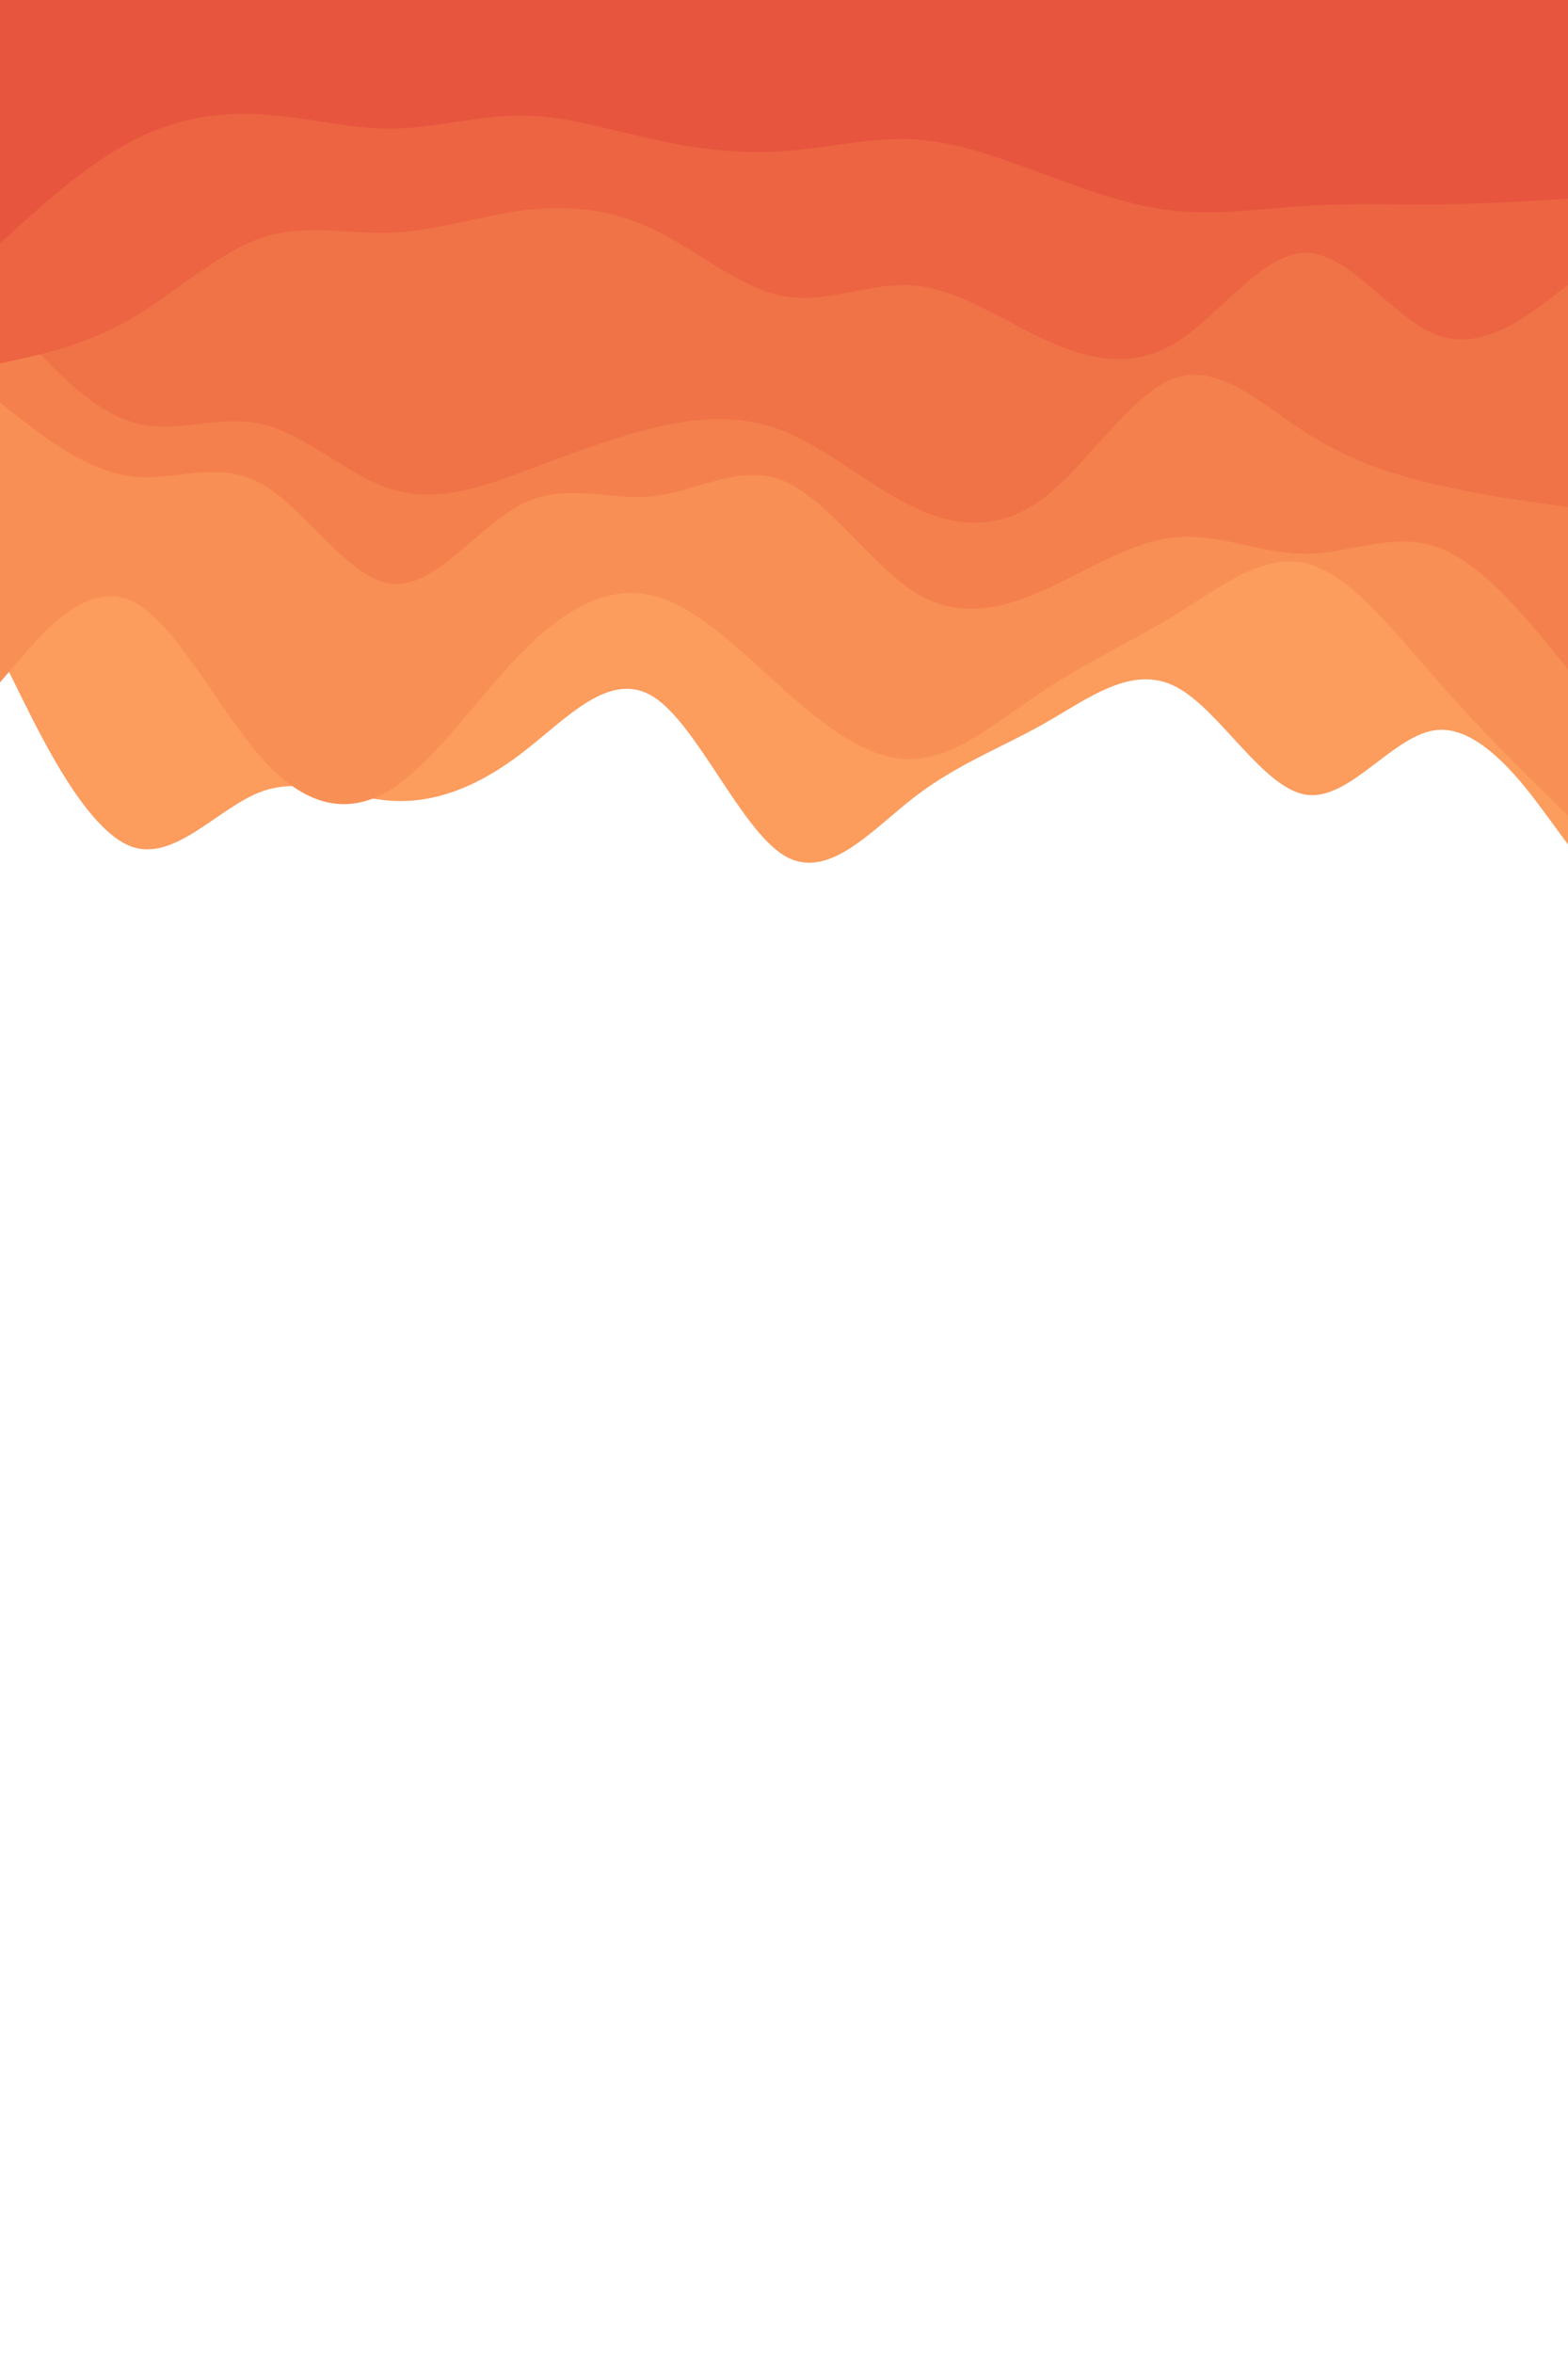 <svg id="visual" viewBox="0 0 600 900" width="600" height="900" xmlns="http://www.w3.org/2000/svg" xmlns:xlink="http://www.w3.org/1999/xlink" version="1.1"><path d="M0 250L8.3 266.8C16.7 283.7 33.3 317.3 50 323.7C66.7 330 83.3 309 100 302.8C116.7 296.7 133.3 305.3 150 306.3C166.7 307.3 183.3 300.7 200 287.8C216.7 275 233.3 256 250 266.5C266.7 277 283.3 317 300 327.2C316.7 337.3 333.3 317.7 350 304.8C366.7 292 383.3 286 400 276.5C416.7 267 433.3 254 450 262.7C466.7 271.3 483.3 301.7 500 304C516.7 306.3 533.3 280.7 550 279.2C566.7 277.7 583.3 300.3 591.7 311.7L600 323L600 0L591.7 0C583.3 0 566.7 0 550 0C533.3 0 516.7 0 500 0C483.3 0 466.7 0 450 0C433.3 0 416.7 0 400 0C383.3 0 366.7 0 350 0C333.3 0 316.7 0 300 0C283.3 0 266.7 0 250 0C233.3 0 216.7 0 200 0C183.3 0 166.7 0 150 0C133.3 0 116.7 0 100 0C83.3 0 66.7 0 50 0C33.3 0 16.7 0 8.3 0L0 0Z" fill="#fc9c5d"></path><path d="M0 261L8.3 251.3C16.7 241.7 33.3 222.3 50 229.7C66.7 237 83.3 271 100 289.8C116.7 308.7 133.3 312.3 150 301.7C166.7 291 183.3 266 200 249.2C216.7 232.3 233.3 223.7 250 227.8C266.7 232 283.3 249 300 263.8C316.7 278.7 333.3 291.3 350 290.3C366.7 289.3 383.3 274.7 400 263.7C416.7 252.7 433.3 245.3 450 235C466.7 224.7 483.3 211.3 500 215.5C516.7 219.7 533.3 241.3 550 260.3C566.7 279.3 583.3 295.7 591.7 303.8L600 312L600 0L591.7 0C583.3 0 566.7 0 550 0C533.3 0 516.7 0 500 0C483.3 0 466.7 0 450 0C433.3 0 416.7 0 400 0C383.3 0 366.7 0 350 0C333.3 0 316.7 0 300 0C283.3 0 266.7 0 250 0C233.3 0 216.7 0 200 0C183.3 0 166.7 0 150 0C133.3 0 116.7 0 100 0C83.3 0 66.7 0 50 0C33.3 0 16.7 0 8.3 0L0 0Z" fill="#f88f55"></path><path d="M0 154L8.3 160.5C16.7 167 33.3 180 50 182.2C66.7 184.3 83.3 175.7 100 185C116.7 194.3 133.3 221.7 150 223.3C166.7 225 183.3 201 200 192.7C216.7 184.3 233.3 191.7 250 189.8C266.7 188 283.3 177 300 184C316.7 191 333.3 216 350 226.5C366.7 237 383.3 233 400 225.5C416.7 218 433.3 207 450 205.5C466.7 204 483.3 212 500 211.8C516.7 211.7 533.3 203.3 550 209.3C566.7 215.3 583.3 235.7 591.7 245.8L600 256L600 0L591.7 0C583.3 0 566.7 0 550 0C533.3 0 516.7 0 500 0C483.3 0 466.7 0 450 0C433.3 0 416.7 0 400 0C383.3 0 366.7 0 350 0C333.3 0 316.7 0 300 0C283.3 0 266.7 0 250 0C233.3 0 216.7 0 200 0C183.3 0 166.7 0 150 0C133.3 0 116.7 0 100 0C83.3 0 66.7 0 50 0C33.3 0 16.7 0 8.3 0L0 0Z" fill="#f4814d"></path><path d="M0 118L8.3 127.5C16.7 137 33.3 156 50 161.3C66.7 166.7 83.3 158.3 100 162.2C116.7 166 133.3 182 150 187.2C166.7 192.3 183.3 186.7 200 180.5C216.7 174.3 233.3 167.7 250 163.7C266.7 159.7 283.3 158.3 300 165C316.7 171.7 333.3 186.3 350 194.2C366.7 202 383.3 203 400 190C416.7 177 433.3 150 450 144.5C466.7 139 483.3 155 500 165.7C516.7 176.3 533.3 181.7 550 185.5C566.7 189.3 583.3 191.7 591.7 192.8L600 194L600 0L591.7 0C583.3 0 566.7 0 550 0C533.3 0 516.7 0 500 0C483.3 0 466.7 0 450 0C433.3 0 416.7 0 400 0C383.3 0 366.7 0 350 0C333.3 0 316.7 0 300 0C283.3 0 266.7 0 250 0C233.3 0 216.7 0 200 0C183.3 0 166.7 0 150 0C133.3 0 116.7 0 100 0C83.3 0 66.7 0 50 0C33.3 0 16.7 0 8.3 0L0 0Z" fill="#f07347"></path><path d="M0 139L8.3 137.2C16.7 135.3 33.3 131.7 50 122C66.7 112.3 83.3 96.7 100 91C116.7 85.3 133.3 89.7 150 89C166.7 88.3 183.3 82.7 200 80.5C216.7 78.3 233.3 79.7 250 87.7C266.7 95.7 283.3 110.3 300 113.3C316.7 116.3 333.3 107.7 350 109.2C366.7 110.7 383.3 122.3 400 130C416.7 137.7 433.3 141.3 450 131C466.7 120.7 483.3 96.3 500 96.7C516.7 97 533.3 122 550 128.2C566.7 134.3 583.3 121.7 591.7 115.3L600 109L600 0L591.7 0C583.3 0 566.7 0 550 0C533.3 0 516.7 0 500 0C483.3 0 466.7 0 450 0C433.3 0 416.7 0 400 0C383.3 0 366.7 0 350 0C333.3 0 316.7 0 300 0C283.3 0 266.7 0 250 0C233.3 0 216.7 0 200 0C183.3 0 166.7 0 150 0C133.3 0 116.7 0 100 0C83.3 0 66.7 0 50 0C33.3 0 16.7 0 8.3 0L0 0Z" fill="#ec6442"></path><path d="M0 93L8.3 85.5C16.7 78 33.3 63 50 54.2C66.7 45.3 83.3 42.7 100 43.7C116.7 44.7 133.3 49.3 150 49.2C166.7 49 183.3 44 200 44.2C216.7 44.3 233.3 49.7 250 53.3C266.7 57 283.3 59 300 57.8C316.7 56.7 333.3 52.3 350 53.3C366.7 54.3 383.3 60.7 400 66.8C416.7 73 433.3 79 450 80.7C466.7 82.3 483.3 79.7 500 78.7C516.7 77.7 533.3 78.3 550 78.2C566.7 78 583.3 77 591.7 76.5L600 76L600 0L591.7 0C583.3 0 566.7 0 550 0C533.3 0 516.7 0 500 0C483.3 0 466.7 0 450 0C433.3 0 416.7 0 400 0C383.3 0 366.7 0 350 0C333.3 0 316.7 0 300 0C283.3 0 266.7 0 250 0C233.3 0 216.7 0 200 0C183.3 0 166.7 0 150 0C133.3 0 116.7 0 100 0C83.3 0 66.7 0 50 0C33.3 0 16.7 0 8.3 0L0 0Z" fill="#e7553e"></path></svg>
